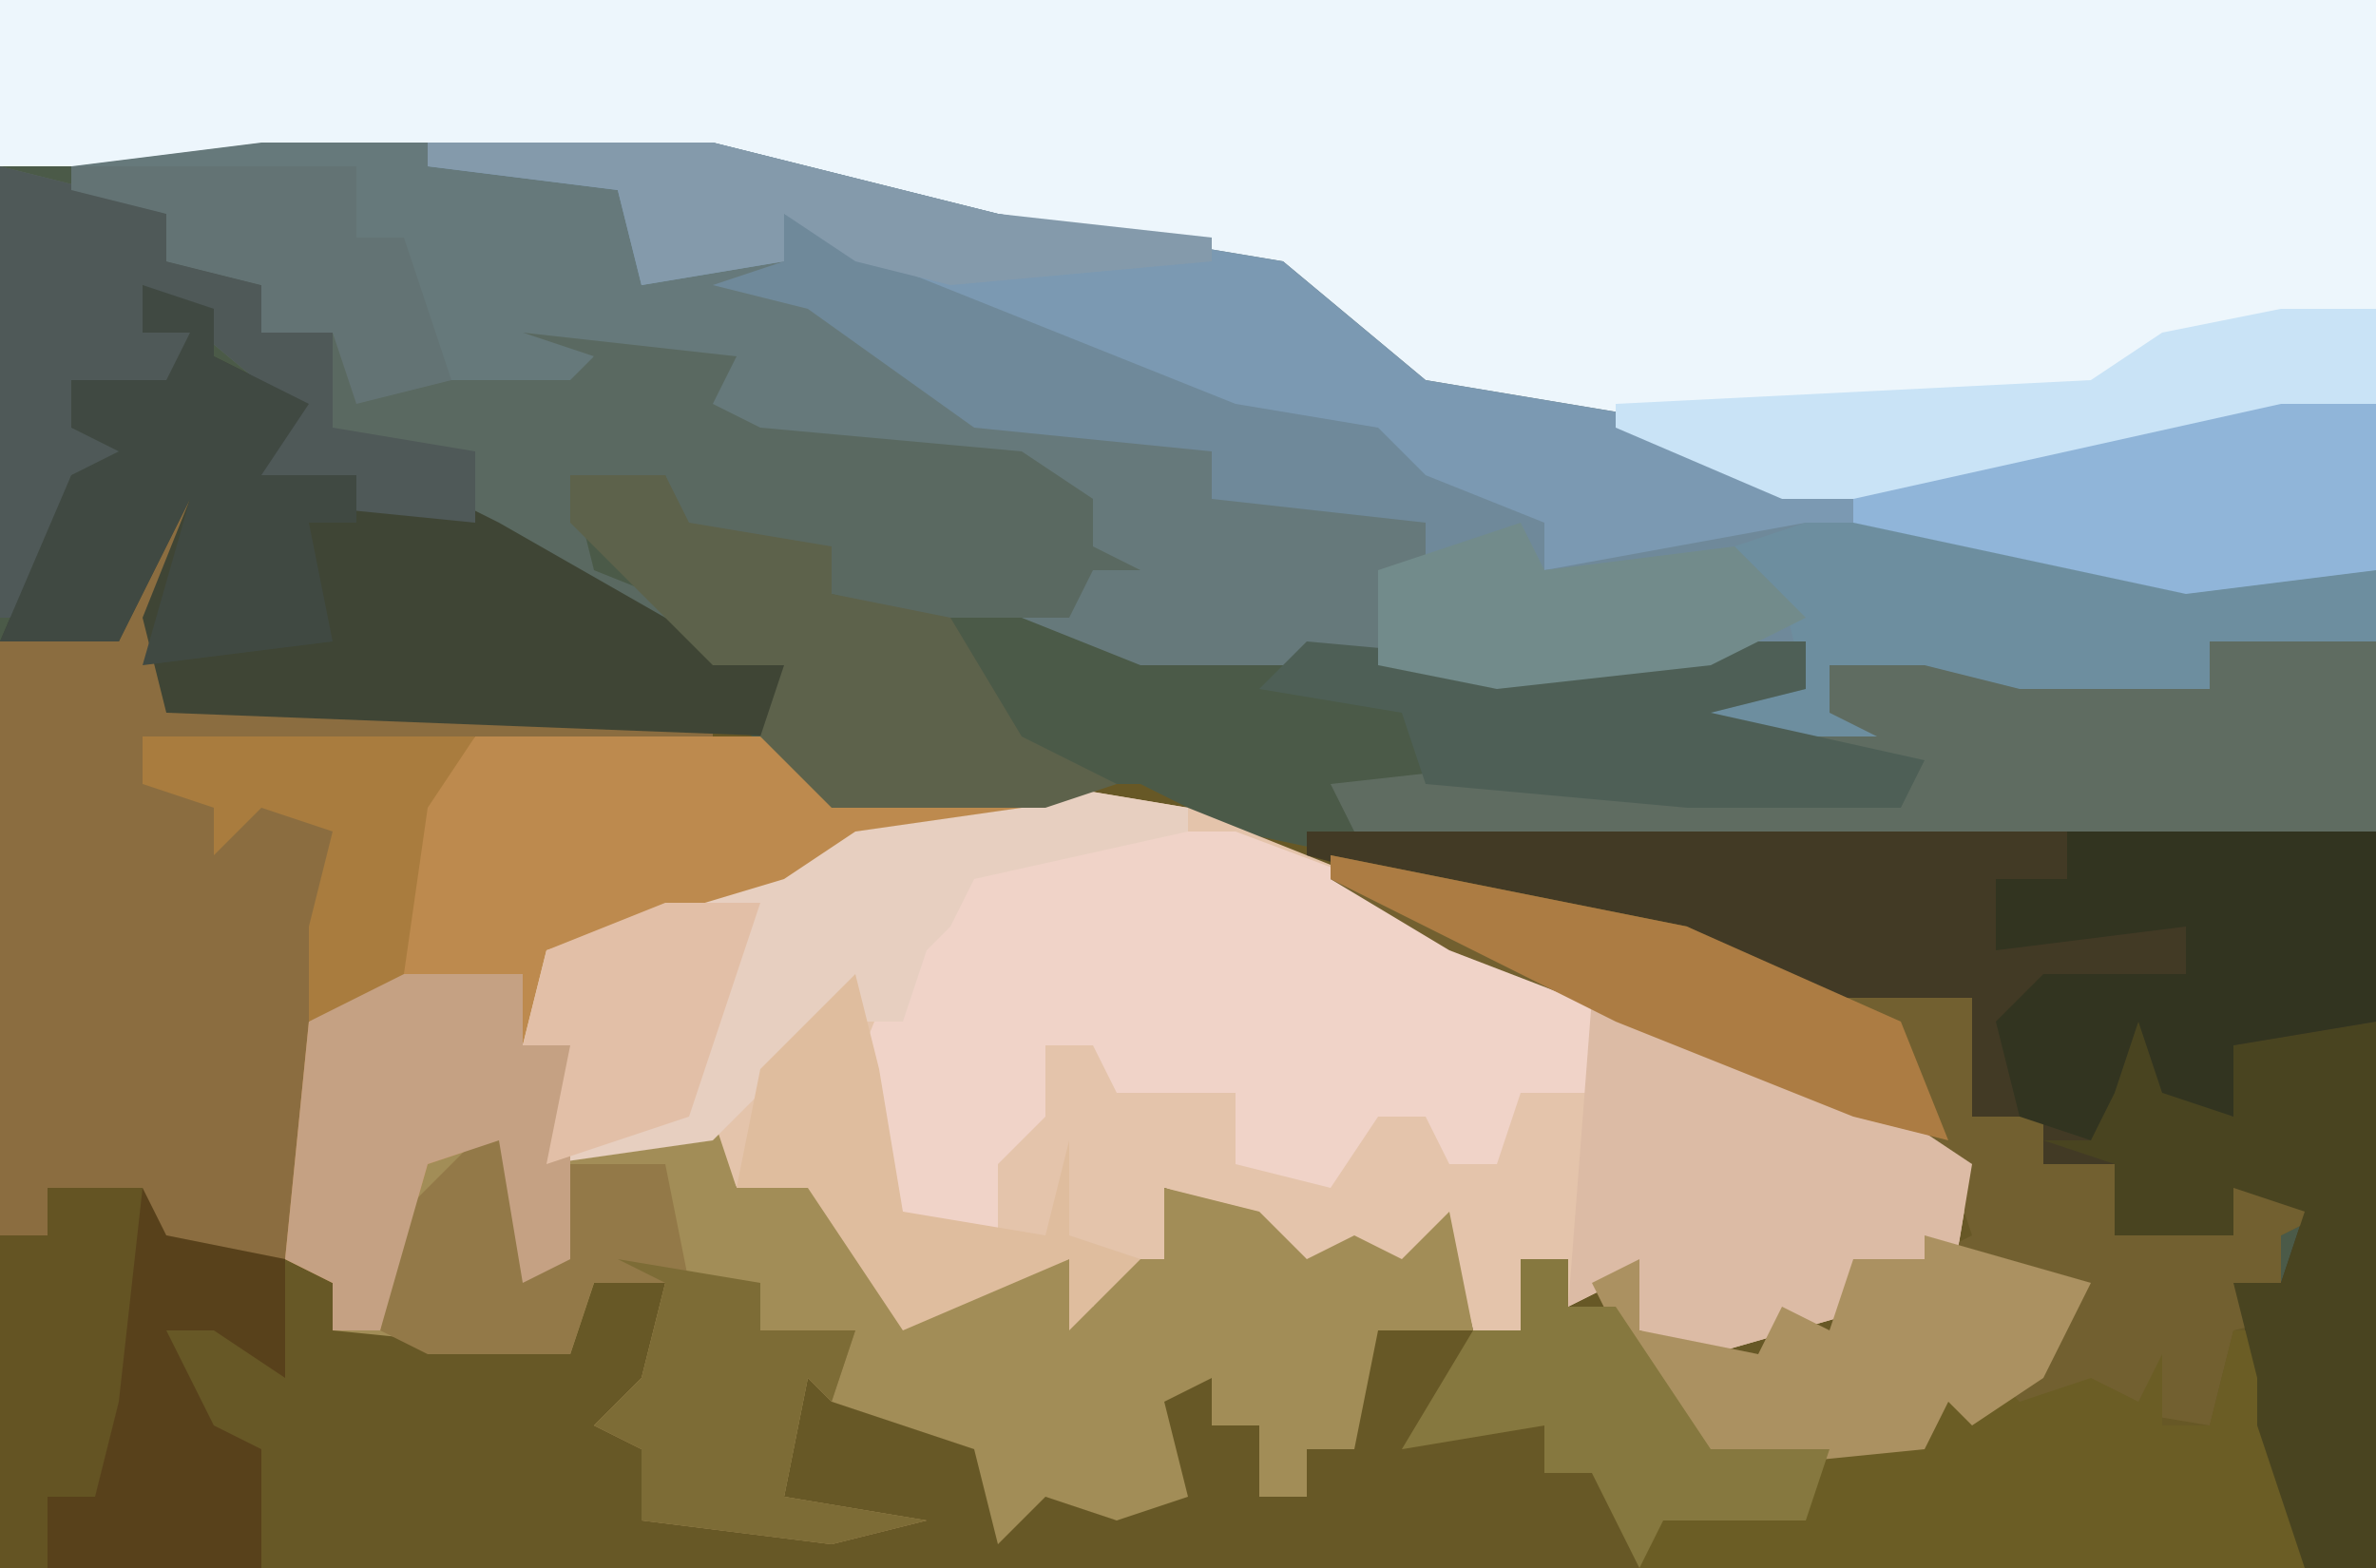 <?xml version="1.0" encoding="UTF-8"?>
<svg version="1.1" xmlns="http://www.w3.org/2000/svg" width="100" height="66">
<path d="M0,0 L100,0 L100,66 L0,66 Z " fill="#4B5A48" transform="translate(0,0)"/>
<path d="M0,0 L2,1 L0,8 L0,10 L23,10 L28,13 L41,13 L45,15 L64,19 L70,22 L76,22 L76,27 L79,27 L79,29 L82,29 L82,32 L87,32 L86,29 L91,31 L89,32 L89,34 L91,35 L88,36 L90,38 L89,42 L90,46 L-7,46 L-7,7 L-4,6 L-2,7 Z " fill="#675826" transform="translate(7,20)"/>
<path d="M0,0 L100,0 L100,17 L83,21 L75,21 L68,18 L60,17 L54,12 L37,9 L30,7 L0,7 Z " fill="#EDF6FC" transform="translate(0,0)"/>
<path d="M0,0 L19,0 L31,3 L43,5 L49,10 L61,12 L64,14 L72,14 L85,11 L89,11 L89,21 L82,21 L82,23 L74,23 L70,22 L66,22 L66,24 L68,25 L61,25 L60,23 L65,23 L65,21 L52,23 L44,22 L37,22 L32,20 L33,18 L35,18 L34,15 L24,13 L19,13 L17,10 L20,9 L14,9 L13,11 L4,11 L3,8 L0,8 L0,6 L-4,5 L-4,3 L-8,2 L-8,1 Z " fill="#66797B" transform="translate(11,6)"/>
<path d="M0,0 L6,1 L16,5 L26,10 L34,13 L39,16 L38,22 L35,22 L28,24 L25,23 L24,21 L22,22 L22,20 L20,20 L20,23 L18,23 L17,19 L15,21 L12,20 L9,20 L8,18 L5,17 L5,20 L3,20 L2,23 L1,20 L-6,23 L-10,17 L-13,17 L-14,15 L-21,16 L-20,11 L-22,11 L-21,7 L-11,4 L-8,2 L-1,1 Z " fill="#E4C4AB" transform="translate(44,33)"/>
<path d="M0,0 L12,0 L15,2 L23,3 L23,4 L14,6 L6,9 L3,10 L2,13 L4,13 L4,17 L10,16 L11,19 L14,18 L18,24 L25,22 L26,24 L27,22 L29,22 L29,19 L33,20 L35,22 L37,21 L39,22 L41,20 L42,25 L38,25 L37,30 L35,30 L35,32 L33,32 L33,29 L31,29 L31,27 L29,28 L30,32 L27,33 L24,32 L22,34 L21,30 L15,28 L14,27 L13,32 L19,33 L15,34 L7,33 L7,30 L5,29 L7,27 L8,23 L5,23 L4,26 L-6,25 L-6,23 L-8,22 L-7,12 L-4,10 L-3,3 Z " fill="#A28D57" transform="translate(20,31)"/>
<path d="M0,0 L45,0 L45,31 L42,31 L40,25 L40,23 L39,19 L41,19 L42,16 L39,15 L39,17 L34,17 L34,14 L31,14 L31,12 L28,12 L27,8 L20,7 L11,4 L0,1 Z " fill="#423A25" transform="translate(55,35)"/>
<path d="M0,0 L2,1 L0,8 L0,10 L23,10 L23,11 L13,12 L11,14 L10,21 L7,23 L6,33 L1,33 L-1,35 L-1,30 L-5,30 L-5,32 L-7,32 L-7,7 L-4,6 L-2,7 Z " fill="#8B6D40" transform="translate(7,20)"/>
<path d="M0,0 L12,0 L24,3 L36,5 L42,10 L54,12 L57,14 L65,14 L78,11 L82,11 L82,18 L74,19 L65,17 L47,18 L46,16 L41,14 L38,12 L32,12 L28,9 L19,6 L15,3 L15,5 L9,6 L8,2 L0,1 Z " fill="#7B99B2" transform="translate(18,6)"/>
<path d="M0,0 L4,1 L7,2 L7,4 L11,5 L11,7 L14,7 L15,9 L24,9 L25,8 L22,7 L31,8 L30,10 L32,11 L43,12 L46,14 L46,16 L48,17 L46,17 L45,19 L43,19 L39,19 L35,18 L35,16 L29,16 L28,13 L24,13 L25,17 L30,19 L28,20 L21,16 L16,15 L14,14 L10,13 L12,10 L6,5 L6,7 L8,7 L7,11 L7,9 L3,9 L3,11 L6,12 L3,13 L1,19 L0,19 Z " fill="#5A6961" transform="translate(0,7)"/>
<path d="M0,0 L8,0 L16,3 L23,7 L23,11 L20,11 L19,14 L17,14 L16,12 L14,12 L12,15 L8,14 L8,11 L3,11 L2,9 L0,9 L0,12 L-2,14 L-2,17 L-7,16 L-8,10 L-6,5 L-5,2 Z " fill="#F0D3C8" transform="translate(44,35)"/>
<path d="M0,0 L4,2 L14,6 L19,8 L25,9 L27,11 L32,13 L32,15 L43,13 L50,13 L59,15 L67,15 L67,18 L60,18 L60,20 L52,20 L48,19 L44,19 L44,21 L46,22 L39,22 L38,20 L43,20 L43,18 L30,20 L25,19 L25,15 L27,15 L27,13 L18,12 L18,10 L8,9 L1,4 L-3,3 L0,2 Z " fill="#6F899A" transform="translate(33,9)"/>
<path d="M0,0 L15,3 L21,6 L27,6 L27,11 L30,11 L30,13 L33,13 L33,16 L38,16 L37,13 L42,15 L40,16 L40,18 L42,19 L38,20 L37,24 L31,23 L27,24 L26,23 L25,25 L15,26 L11,18 L13,17 L13,20 L18,21 L19,19 L21,20 L22,17 L25,17 L27,16 L26,13 L18,9 L5,4 L0,1 Z " fill="#726030" transform="translate(56,36)"/>
<path d="M0,0 L12,0 L15,2 L23,3 L23,4 L14,6 L6,9 L3,10 L2,13 L4,13 L4,22 L2,23 L1,17 L-2,18 L-4,25 L-6,25 L-6,23 L-8,22 L-7,12 L-4,10 L-3,3 Z " fill="#BD8A4E" transform="translate(20,31)"/>
<path d="M0,0 L3,1 L3,3 L7,5 L5,8 L11,8 L15,10 L22,14 L27,16 L27,19 L1,18 L0,14 L2,9 L0,13 L-1,15 L-6,15 L-3,8 L-1,7 L-3,6 L-3,4 L1,4 L2,2 L0,2 Z " fill="#3F4535" transform="translate(6,12)"/>
<path d="M0,0 L2,0 L2,2 L4,2 L8,8 L17,8 L19,4 L21,6 L24,5 L26,6 L27,4 L27,7 L29,7 L30,3 L32,3 L33,8 L33,11 L33,13 L5,13 L3,9 L1,9 L1,7 L-5,8 L-2,3 L0,3 Z " fill="#6B5D25" transform="translate(64,53)"/>
<path d="M0,0 L5,1 L5,9 L-38,9 L-39,7 L-30,6 L-24,7 L-15,7 L-21,6 L-18,4 L-18,2 L-11,1 L-10,2 L-2,3 L-2,1 Z " fill="#5F6C61" transform="translate(95,26)"/>
<path d="M0,0 L10,3 L16,7 L15,13 L12,13 L5,15 L2,14 L1,12 L-1,13 Z " fill="#DCBBA5" transform="translate(67,42)"/>
<path d="M0,0 L6,1 L6,2 L-3,4 L-4,6 L-5,7 L-6,10 L-9,10 L-14,15 L-21,16 L-20,11 L-22,11 L-21,7 L-11,4 L-8,2 L-1,1 Z " fill="#E7CFC0" transform="translate(44,33)"/>
<path d="M0,0 L4,0 L5,2 L10,3 L10,8 L7,6 L5,6 L7,10 L9,11 L9,16 L-2,16 L-2,2 L0,2 Z " fill="#58411B" transform="translate(2,50)"/>
<path d="M0,0 L1,0 L2,6 L3,2 L7,2 L8,7 L11,7 L11,9 L15,9 L14,12 L13,11 L12,16 L18,17 L14,18 L6,17 L6,14 L4,13 L6,11 L7,7 L4,7 L3,10 L-3,10 L-5,9 L-4,4 Z " fill="#937948" transform="translate(21,47)"/>
<path d="M0,0 L2,1 L2,3 L4,4 L4,1 L10,0 L10,23 L7,23 L5,17 L5,15 L4,11 L6,11 L7,8 L4,7 L4,9 L-1,9 L-1,6 L-4,5 L-2,5 L-1,2 Z " fill="#494420" transform="translate(90,43)"/>
<path d="M0,0 L13,0 L13,8 L7,9 L7,12 L4,11 L3,8 L2,11 L1,13 L-2,12 L-3,8 L-1,6 L5,6 L5,4 L-3,5 L-3,2 L0,2 Z " fill="#323420" transform="translate(87,35)"/>
<path d="M0,0 L4,1 L7,2 L7,4 L11,5 L11,7 L14,7 L14,11 L20,12 L20,15 L10,14 L12,10 L6,5 L6,7 L8,7 L7,11 L7,9 L3,9 L3,11 L6,12 L3,13 L1,19 L0,19 Z " fill="#4F5958" transform="translate(0,7)"/>
<path d="M0,0 L7,0 L16,2 L24,2 L24,5 L17,5 L17,7 L9,7 L5,6 L1,6 L1,8 L3,9 L-4,9 L-5,7 L0,7 L-1,3 L-3,1 Z " fill="#6D8E9F" transform="translate(76,22)"/>
<path d="M0,0 L4,0 L5,2 L11,3 L11,5 L16,6 L19,11 L23,13 L20,14 L11,14 L8,11 L9,8 L6,8 L3,5 L0,2 Z " fill="#5D624B" transform="translate(24,20)"/>
<path d="M0,0 L3,1 L3,3 L7,5 L5,8 L9,8 L9,10 L7,10 L8,15 L0,16 L2,9 L0,13 L-1,15 L-6,15 L-3,8 L-1,7 L-3,6 L-3,4 L1,4 L2,2 L0,2 Z " fill="#404942" transform="translate(6,12)"/>
<path d="M0,0 L4,0 L4,4 L-13,8 L-21,8 L-28,5 L-28,4 L-8,3 L-5,1 Z " fill="#C9E3F6" transform="translate(96,13)"/>
<path d="M0,0 L6,0 L6,3 L8,3 L8,12 L6,13 L5,7 L2,8 L0,15 L-2,15 L-2,13 L-4,12 L-3,2 Z " fill="#C5A183" transform="translate(16,41)"/>
<path d="M0,0 L7,2 L5,6 L2,8 L1,7 L0,9 L-10,10 L-14,2 L-12,1 L-12,4 L-7,5 L-6,3 L-4,4 L-3,1 L0,1 Z " fill="#AB9161" transform="translate(81,52)"/>
<path d="M0,0 L4,0 L4,7 L-4,8 L-18,5 L-18,4 Z " fill="#90B5D9" transform="translate(96,17)"/>
<path d="M0,0 L11,1 L18,0 L21,0 L21,2 L17,3 L26,5 L25,7 L16,7 L5,6 L4,3 L-2,2 Z " fill="#4E5F56" transform="translate(55,27)"/>
<path d="M0,0 L12,0 L24,3 L33,4 L33,5 L22,6 L18,5 L15,3 L15,5 L9,6 L8,2 L0,1 Z " fill="#849AAB" transform="translate(18,6)"/>
<path d="M0,0 L1,2 L9,1 L12,4 L8,6 L-1,7 L-6,6 L-6,2 Z " fill="#728B8B" transform="translate(64,22)"/>
<path d="M0,0 L15,3 L24,7 L26,12 L22,11 L12,7 L0,1 Z " fill="#AC7C43" transform="translate(56,36)"/>
<path d="M0,0 L1,4 L2,10 L8,11 L9,7 L9,11 L12,12 L9,15 L9,12 L2,15 L-2,9 L-5,9 L-4,4 Z " fill="#DFBD9E" transform="translate(36,41)"/>
<path d="M0,0 L12,0 L12,3 L14,3 L16,9 L12,10 L11,7 L8,7 L8,5 L4,4 L4,2 L0,1 Z " fill="#637374" transform="translate(3,7)"/>
<path d="M0,0 L2,0 L2,2 L4,2 L8,8 L13,8 L12,11 L6,11 L5,13 L3,9 L1,9 L1,7 L-5,8 L-2,3 L0,3 Z " fill="#86783F" transform="translate(64,53)"/>
<path d="M0,0 L6,1 L6,3 L10,3 L9,6 L8,5 L7,10 L13,11 L9,12 L1,11 L1,8 L-1,7 L1,5 L2,1 Z " fill="#7D6C36" transform="translate(26,53)"/>
<path d="M0,0 L4,0 L3,9 L2,13 L0,13 L0,16 L-2,16 L-2,2 L0,2 Z " fill="#645423" transform="translate(2,50)"/>
<path d="M0,0 L14,0 L12,3 L11,10 L7,12 L7,8 L8,4 L5,3 L3,5 L3,3 L0,2 Z " fill="#A97C3E" transform="translate(6,31)"/>
<path d="M0,0 L4,0 L1,9 L-5,11 L-4,6 L-6,6 L-5,2 Z " fill="#E2BFA7" transform="translate(28,38)"/>
</svg>
